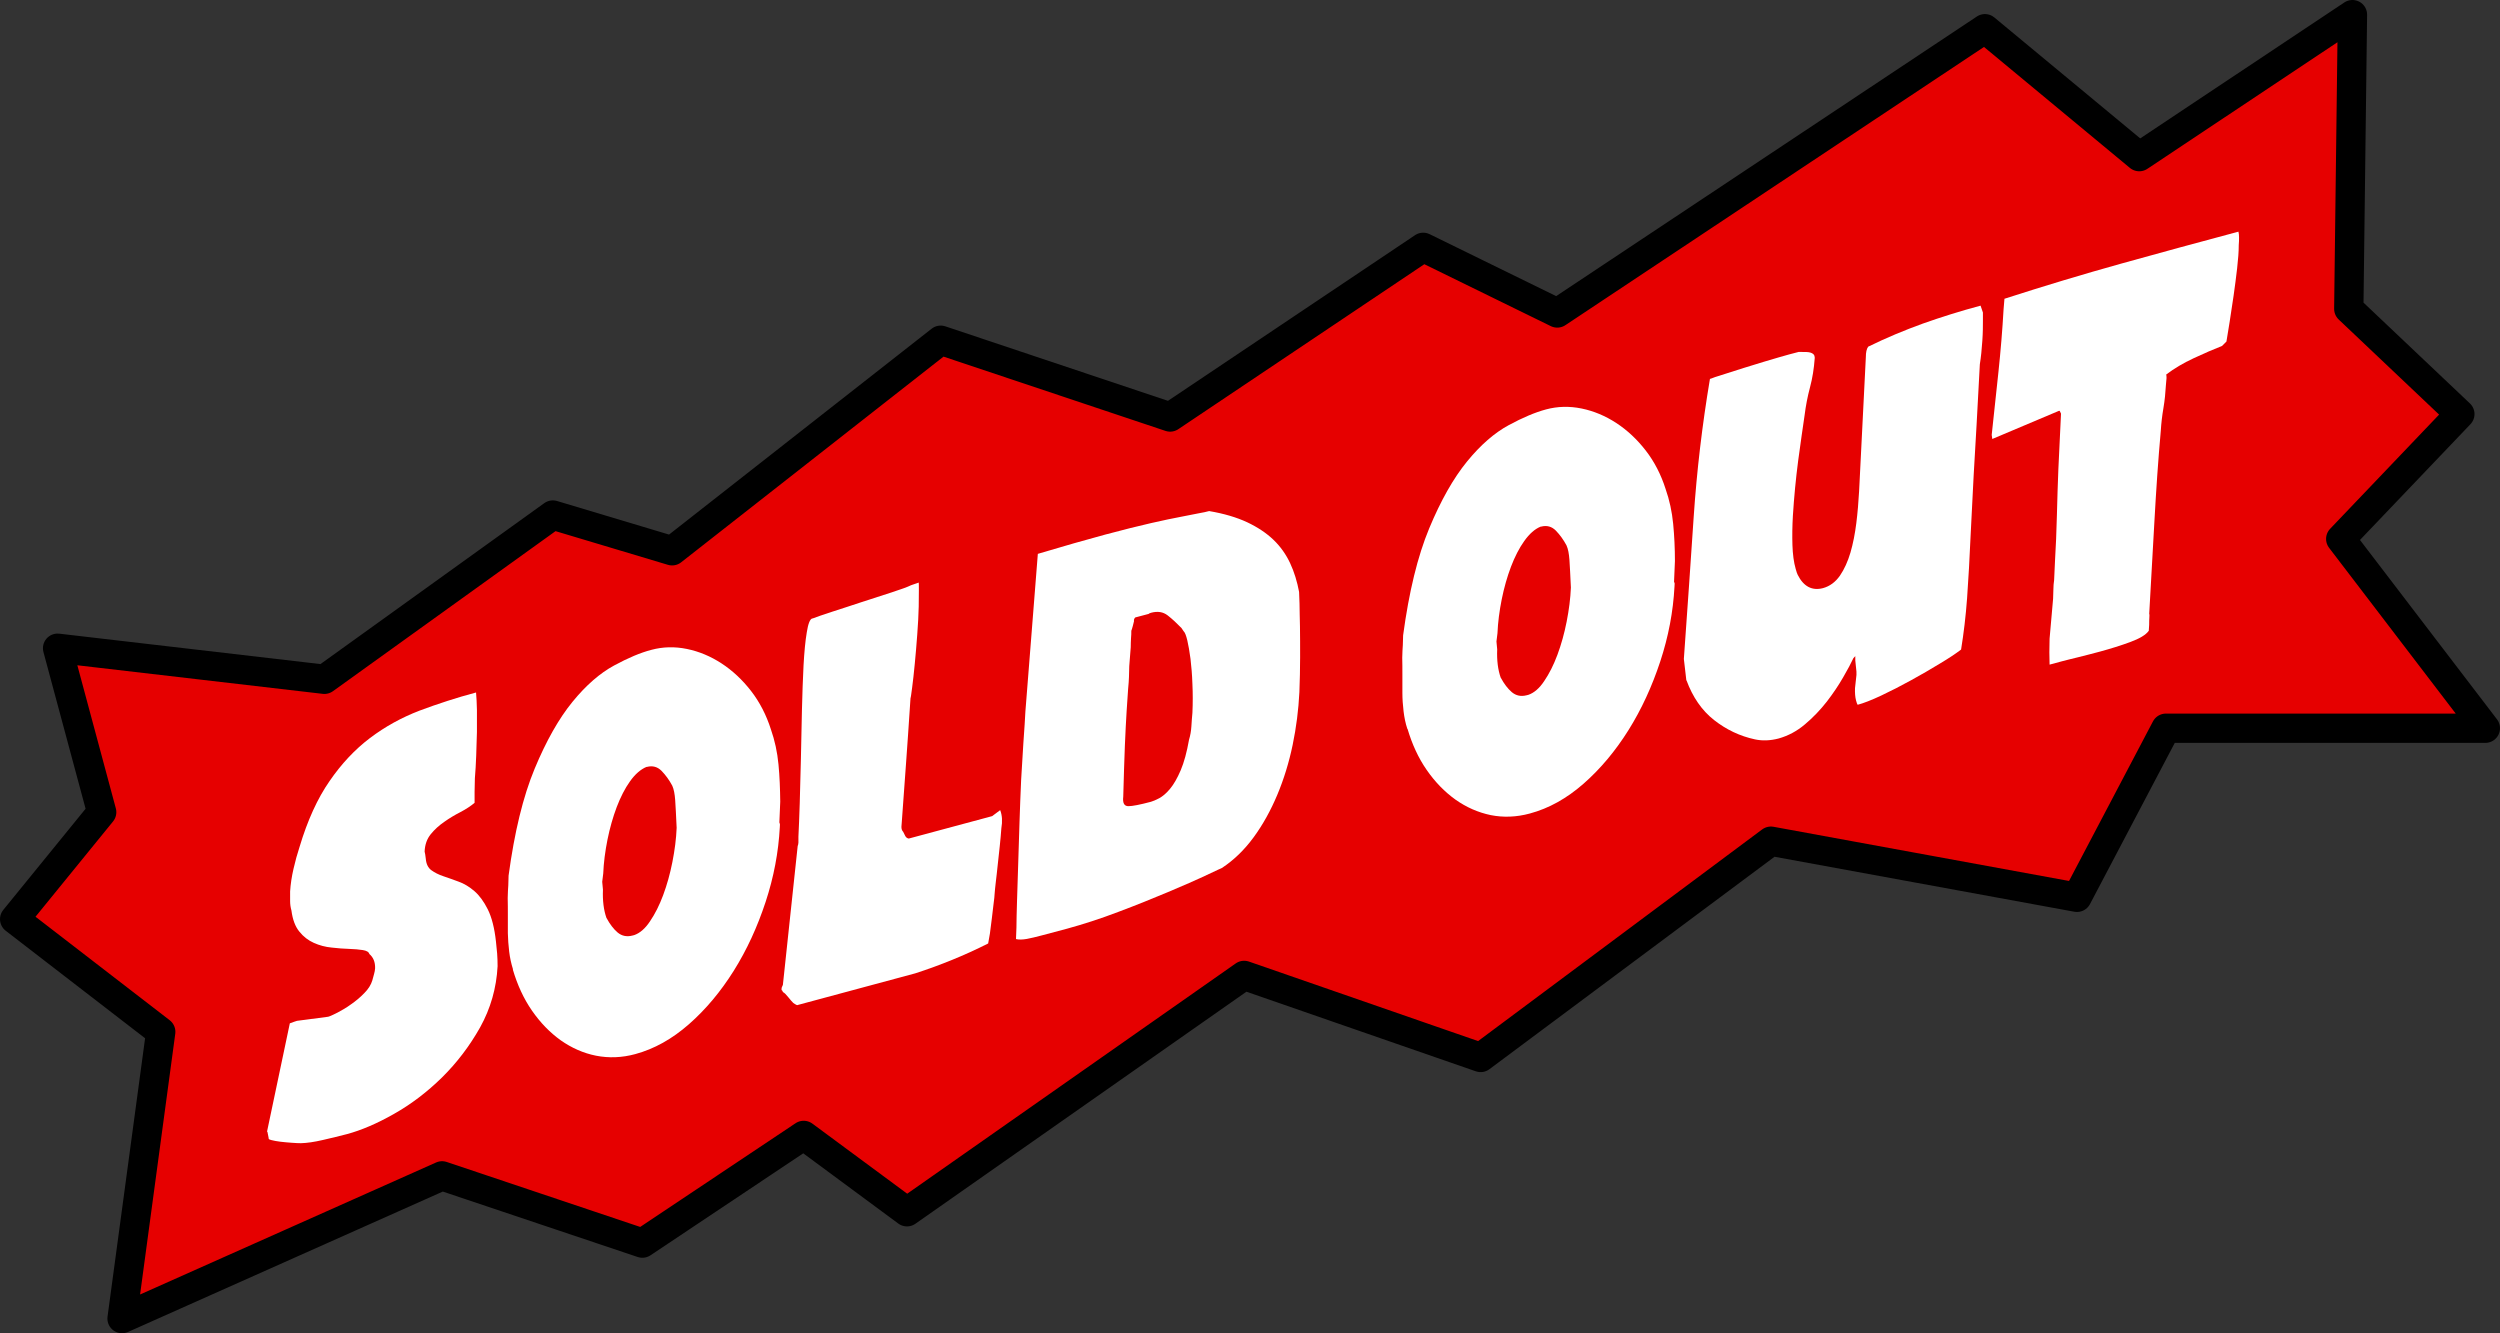 <?xml version="1.0" encoding="UTF-8"?><svg id="_イヤー_2" xmlns="http://www.w3.org/2000/svg" width="170.62" height="90.99" viewBox="0 0 170.62 90.99"><rect x="0" y="0" width="170.62" height="90.99" fill="#333333" stroke="none"/><defs><style>.cls-1{fill:#fff;}.cls-2{fill:#e60000;stroke:#000;stroke-linecap:round;stroke-linejoin:round;stroke-width:2px;}</style></defs><g id="_ザイン"><g><polygon class="cls-2" points="3.93 44.24 22.14 46.36 37.73 35.15 45.87 37.59 64.2 23.22 79.86 28.46 97.13 16.88 106.28 21.36 135.47 1.96 146 10.69 160.55 1 160.3 21.08 167.88 28.26 159.75 36.78 169.62 49.7 147.82 49.7 141.75 61.24 120.86 57.41 101.05 72.17 84.91 66.57 61.9 82.7 54.85 77.49 43.84 84.84 30.17 80.25 8.33 89.99 10.97 70.42 1 62.73 6.94 55.43 3.93 44.24"/><g><path class="cls-1" d="M18.22,77.25l1.56-7.41c.25-.09,.41-.15,.49-.17l2.13-.28c.12-.03,.33-.13,.63-.28,.3-.16,.62-.34,.93-.57,.32-.22,.62-.47,.9-.76,.28-.28,.46-.57,.55-.87,.04-.16,.08-.3,.12-.44,.04-.13,.06-.26,.07-.39,.01-.42-.12-.74-.39-.97-.04-.14-.19-.23-.45-.27-.26-.04-.57-.07-.93-.08-.36-.01-.76-.04-1.19-.09-.43-.04-.84-.15-1.22-.32-.38-.17-.71-.42-.99-.77-.28-.34-.46-.82-.54-1.44-.06-.21-.09-.42-.09-.64,0-.22,0-.44,0-.66,.03-.5,.11-1.02,.23-1.54,.12-.53,.26-1.03,.42-1.52,.54-1.8,1.22-3.29,2.04-4.47,.81-1.18,1.73-2.16,2.76-2.94,1.03-.78,2.16-1.4,3.38-1.87,1.23-.46,2.51-.88,3.86-1.24,.03,.34,.05,.74,.06,1.2,0,.47,0,.97,0,1.5-.01,.53-.03,1.07-.05,1.62s-.05,1.06-.09,1.54c-.01,.35-.02,.66-.02,.93,0,.27,0,.52,0,.74-.26,.22-.58,.43-.96,.63-.39,.2-.76,.42-1.11,.67-.35,.24-.66,.52-.92,.84-.26,.32-.4,.71-.42,1.19,.01,.05,.02,.11,.04,.19,.01,.08,.02,.18,.04,.3,.03,.36,.16,.62,.38,.78,.22,.16,.49,.3,.82,.41,.32,.11,.67,.23,1.04,.37,.37,.13,.73,.35,1.07,.64,.34,.29,.65,.71,.92,1.25,.27,.54,.46,1.28,.56,2.21,.03,.26,.05,.53,.08,.81,.02,.28,.03,.57,.03,.86-.08,1.5-.48,2.89-1.19,4.17-.72,1.28-1.58,2.41-2.6,3.42-1.02,1-2.11,1.83-3.28,2.49-1.16,.66-2.24,1.12-3.21,1.38-.49,.13-1.04,.26-1.64,.4-.6,.14-1.1,.21-1.5,.22-.17,0-.38-.01-.64-.03-.26-.02-.51-.04-.76-.07-.25-.03-.45-.07-.61-.11-.16-.04-.22-.08-.19-.12l-.09-.46Z"/><path class="cls-1" d="M35.01,66.15c-.12-.38-.21-.79-.26-1.21-.05-.42-.08-.83-.09-1.25,0-.42,0-.83,0-1.24,0-.41,0-.79-.01-1.16,.01-.35,.02-.63,.04-.86,.01-.22,.02-.45,.02-.67,.4-2.97,.99-5.4,1.78-7.3,.79-1.9,1.65-3.42,2.58-4.56,.93-1.14,1.88-1.96,2.84-2.48,.96-.52,1.81-.88,2.55-1.07,.78-.21,1.59-.23,2.42-.06,.83,.17,1.62,.5,2.37,.99,.75,.49,1.42,1.12,2.01,1.88,.59,.76,1.04,1.64,1.35,2.61,.27,.77,.44,1.56,.52,2.4,.08,.83,.11,1.68,.12,2.54l-.06,1.42s.04,.09,.04,.14c0,.05-.01,.11-.01,.19-.09,1.7-.41,3.4-.97,5.1-.56,1.7-1.28,3.27-2.17,4.69-.89,1.42-1.91,2.64-3.06,3.65-1.15,1.01-2.37,1.69-3.66,2.04-.92,.25-1.81,.28-2.68,.11-.86-.17-1.67-.53-2.41-1.05-.74-.53-1.39-1.2-1.96-2.02s-1-1.76-1.31-2.81Zm6.39-3.49c.22,.41,.47,.74,.75,.98,.29,.24,.62,.31,1.01,.21l.12-.03c.38-.13,.75-.44,1.08-.94,.34-.5,.64-1.09,.9-1.79,.26-.7,.47-1.45,.63-2.26,.16-.81,.26-1.59,.29-2.33-.04-.85-.07-1.48-.1-1.9-.03-.41-.09-.74-.2-.98-.21-.39-.45-.72-.73-1.01-.28-.28-.61-.37-1-.27h-.03c-.4,.17-.77,.49-1.12,.98-.35,.49-.65,1.08-.91,1.76-.26,.69-.47,1.43-.63,2.22-.16,.8-.26,1.57-.29,2.31l-.07,.57,.05,.54c-.03,.75,.05,1.39,.24,1.93Z"/><path class="cls-1" d="M53.34,67.58v-.11c0-.05,.02-.1,.04-.14,.02-.04,.04-.08,.05-.11l1.01-9.48c.03-.06,.04-.13,.05-.23,0-.1,0-.23,0-.41,.03-.58,.06-1.34,.09-2.28,.03-.94,.05-1.96,.08-3.05,.02-1.09,.04-2.19,.07-3.31,.03-1.12,.06-2.13,.11-3.06,.05-.9,.12-1.65,.22-2.24,.09-.59,.22-.91,.37-.95h.03c.25-.1,.69-.25,1.33-.46,.64-.21,1.31-.42,2.02-.66,.71-.23,1.39-.45,2.04-.66,.64-.21,1.09-.37,1.33-.49l.52-.18s.02,.22,.01,.52c0,.3,0,.67-.01,1.11-.01,.57-.05,1.21-.1,1.91-.05,.71-.11,1.37-.17,2.01-.06,.63-.12,1.17-.18,1.62-.06,.45-.09,.69-.11,.71-.12,1.88-.23,3.39-.31,4.52-.08,1.13-.15,2.01-.19,2.62-.05,.62-.08,1.03-.09,1.25-.02,.21-.03,.35-.03,.4,0,.15,.04,.26,.12,.34,.04,.09,.09,.18,.14,.28,.05,.1,.13,.16,.24,.18l5.69-1.53,.55-.41c.14,.36,.16,.77,.08,1.24-.03,.38-.06,.79-.11,1.23-.05,.44-.09,.88-.14,1.29-.04,.42-.09,.81-.13,1.16-.04,.36-.07,.62-.08,.8,0,.13-.03,.35-.07,.67-.04,.32-.08,.66-.12,1.01-.04,.36-.09,.7-.13,1.02-.05,.32-.09,.55-.12,.68-.83,.42-1.65,.79-2.46,1.12-.81,.33-1.65,.64-2.52,.92l-8.06,2.17s-.11-.04-.26-.15c-.08-.08-.2-.21-.34-.39-.14-.18-.26-.3-.36-.35-.04-.06-.06-.11-.07-.13Z"/><path class="cls-1" d="M82.32,59.74c-.69,.32-1.55,.7-2.6,1.14-1.05,.44-2.18,.9-3.41,1.36-1.23,.47-2.39,.84-3.48,1.14l-1.73,.46c-.39,.11-.73,.18-1.02,.24-.29,.05-.54,.06-.74,.01,0-.05,.01-.31,.03-.78,0-.47,.02-1.08,.04-1.82,.02-.75,.05-1.58,.08-2.52,.03-.93,.06-1.89,.09-2.87,.03-.98,.07-1.93,.11-2.86,.05-.92,.1-1.75,.15-2.48,.03-.5,.06-.94,.09-1.32,.02-.38,.04-.66,.05-.87l.85-10.77c.89-.26,1.71-.5,2.46-.72,.75-.21,1.46-.41,2.12-.59,1.27-.34,2.32-.6,3.15-.79,.83-.19,1.51-.33,2.04-.43,.53-.11,.94-.18,1.22-.24,.29-.05,.52-.1,.7-.15,1.01,.17,1.88,.43,2.59,.76,.72,.34,1.32,.74,1.8,1.2,.48,.46,.86,1,1.14,1.6,.28,.6,.48,1.26,.61,1.96,0,.12,.02,.39,.03,.81,0,.42,.02,.94,.03,1.56,.01,.63,.01,1.32,.01,2.09,0,.77-.02,1.56-.05,2.38-.06,1.2-.21,2.4-.46,3.6-.25,1.2-.6,2.34-1.05,3.41-.45,1.07-.98,2.03-1.61,2.89-.63,.86-1.35,1.56-2.17,2.1-.02,0-.37,.17-1.06,.49Zm-4.92-17.37c-.02,.08-.05,.2-.09,.36-.04,.16-.08,.27-.1,.32v.04c0,.12,0,.28-.02,.47-.01,.19-.02,.39-.02,.62l-.1,1.28-.02,.74c0,.2-.03,.48-.06,.85-.03,.37-.06,.86-.1,1.49-.04,.63-.08,1.41-.12,2.36-.04,.95-.07,2.1-.11,3.47-.05,.43,.06,.65,.35,.65,.28,0,.79-.1,1.54-.3,.14-.04,.33-.12,.56-.24,.24-.13,.49-.34,.74-.64s.5-.73,.73-1.27c.23-.54,.42-1.24,.57-2.09,.09-.29,.14-.6,.16-.91,.02-.31,.04-.62,.07-.92,.03-.67,.03-1.33,0-1.96-.02-.63-.07-1.21-.13-1.72-.07-.51-.14-.94-.22-1.27-.08-.33-.16-.54-.25-.62l-.15-.22c-.32-.33-.63-.62-.94-.86-.31-.24-.68-.3-1.13-.18-.1,.03-.15,.05-.17,.08l-.91,.24c-.07,.07-.1,.15-.09,.25Z"/><path class="cls-1" d="M96.05,49.75c-.13-.39-.21-.79-.26-1.21-.05-.42-.08-.84-.08-1.25,0-.42,0-.83,0-1.24,0-.41,0-.8-.01-1.16,.01-.35,.02-.63,.04-.86,.01-.22,.02-.45,.02-.67,.4-2.97,.99-5.4,1.78-7.3,.79-1.9,1.65-3.42,2.58-4.56,.93-1.14,1.88-1.96,2.84-2.48,.96-.52,1.81-.88,2.56-1.08,.78-.21,1.59-.23,2.42-.06,.83,.17,1.62,.5,2.37,.99,.75,.49,1.42,1.12,2.01,1.88,.59,.76,1.04,1.64,1.35,2.61,.27,.77,.44,1.56,.52,2.39s.12,1.68,.12,2.54l-.06,1.42s.05,.09,.04,.14c0,.05-.01,.11-.01,.19-.09,1.7-.41,3.4-.97,5.1-.56,1.7-1.28,3.27-2.17,4.69-.89,1.42-1.91,2.64-3.06,3.65-1.15,1.01-2.37,1.69-3.67,2.04-.92,.25-1.81,.28-2.67,.11-.86-.18-1.66-.53-2.41-1.06-.74-.53-1.39-1.2-1.96-2.02-.57-.82-1-1.76-1.31-2.81Zm6.38-3.49c.22,.41,.47,.74,.75,.98,.29,.24,.62,.31,1.01,.21l.12-.03c.38-.13,.75-.44,1.08-.94,.34-.5,.64-1.09,.9-1.79,.26-.7,.47-1.45,.63-2.26,.16-.81,.26-1.59,.29-2.33-.04-.85-.07-1.48-.1-1.9-.03-.41-.09-.74-.2-.98-.21-.39-.45-.72-.73-1.01-.28-.28-.61-.37-1-.27h-.03c-.4,.16-.77,.49-1.12,.98-.35,.49-.65,1.08-.91,1.76-.26,.69-.47,1.43-.63,2.22-.16,.8-.26,1.57-.29,2.31l-.07,.57,.05,.54c-.03,.75,.05,1.39,.24,1.93Z"/><path class="cls-1" d="M115.09,46.44l-.17-1.47c.24-3.32,.46-6.55,.67-9.68,.21-3.14,.58-6.28,1.11-9.43,.08-.02,.15-.05,.23-.08,.08-.03,.15-.06,.23-.08,1.39-.45,2.46-.78,3.22-1.01,.76-.23,1.33-.39,1.72-.5l.65-.17c.41-.01,.69,0,.83,.05,.14,.05,.22,.12,.25,.21,.02,.09,.03,.15,.02,.18-.05,.68-.15,1.34-.32,1.97-.17,.64-.29,1.27-.37,1.91-.13,.85-.27,1.89-.44,3.11-.16,1.23-.28,2.48-.36,3.76-.04,.7-.05,1.36-.03,1.99,.02,.62,.09,1.17,.22,1.62,.06,.21,.1,.34,.14,.41,.4,.8,.98,1.1,1.72,.91,.47-.13,.85-.41,1.16-.85,.3-.44,.54-.97,.72-1.58,.18-.62,.31-1.29,.4-2.01,.09-.73,.15-1.45,.19-2.18l.46-9.15c0-.32,.05-.56,.16-.71,1.22-.6,2.47-1.12,3.74-1.58,1.27-.45,2.58-.86,3.93-1.22l.16,.47c0,.05,0,.24,0,.57,0,.33,0,.79-.04,1.36-.04,.58-.09,1.11-.17,1.6-.08,1.5-.15,2.86-.22,4.09-.07,1.23-.14,2.38-.2,3.46l-.2,3.94c-.08,1.75-.16,3.24-.25,4.47-.09,1.23-.23,2.4-.41,3.51-.35,.27-.83,.59-1.45,.96-.62,.38-1.28,.76-1.97,1.14-.69,.38-1.37,.73-2.03,1.04-.66,.31-1.2,.52-1.61,.63-.03-.04-.07-.14-.11-.3-.06-.23-.08-.51-.07-.83l.1-.91c.01-.1,0-.3-.04-.6-.04-.3-.05-.51-.04-.64v-.04l-.13,.14c-.16,.34-.39,.78-.7,1.31-.31,.54-.68,1.09-1.11,1.65-.44,.56-.93,1.08-1.49,1.55-.55,.47-1.16,.79-1.8,.97-.57,.15-1.11,.17-1.62,.06-1.02-.22-1.95-.66-2.79-1.32-.84-.66-1.46-1.57-1.88-2.71Z"/><path class="cls-1" d="M140.54,28.03l-4.57,1.93c-.02-.14-.03-.24-.04-.28,.16-1.45,.31-2.88,.46-4.3,.15-1.42,.27-2.85,.35-4.27l.06-.72c2.7-.87,5.35-1.67,7.97-2.4,2.61-.73,5.28-1.45,8-2.18,.03,.12,.04,.25,.04,.4,0,.15,0,.32-.02,.52,0,.45-.04,.97-.11,1.58-.07,.61-.15,1.23-.24,1.86-.09,.63-.18,1.23-.27,1.79-.09,.57-.16,1.02-.22,1.35l-.3,.3c-.59,.23-1.23,.51-1.94,.84-.71,.33-1.33,.7-1.87,1.11,.01,.05,.02,.11,.02,.18,0,.07,0,.14-.01,.19l-.03,.34c-.03,.53-.08,1.05-.17,1.58-.09,.53-.15,1.04-.18,1.55-.18,2-.32,4.08-.44,6.26-.12,2.18-.24,4.25-.35,6.23,.02,.02,.02,.17,0,.45,0,.17,0,.41-.03,.71-.2,.28-.62,.53-1.27,.77-.65,.24-1.33,.45-2.06,.65-.51,.14-1,.26-1.47,.38-.47,.11-.84,.21-1.12,.28l-.85,.23c-.02-.54-.02-1.13,0-1.77l.24-2.73c0-.2,.01-.41,.02-.63,0-.22,.02-.44,.05-.64l.06-1.31c.06-.95,.1-2,.13-3.14,.03-1.14,.06-2.19,.1-3.13l.18-3.78-.08-.17Z"/></g></g></g></svg>